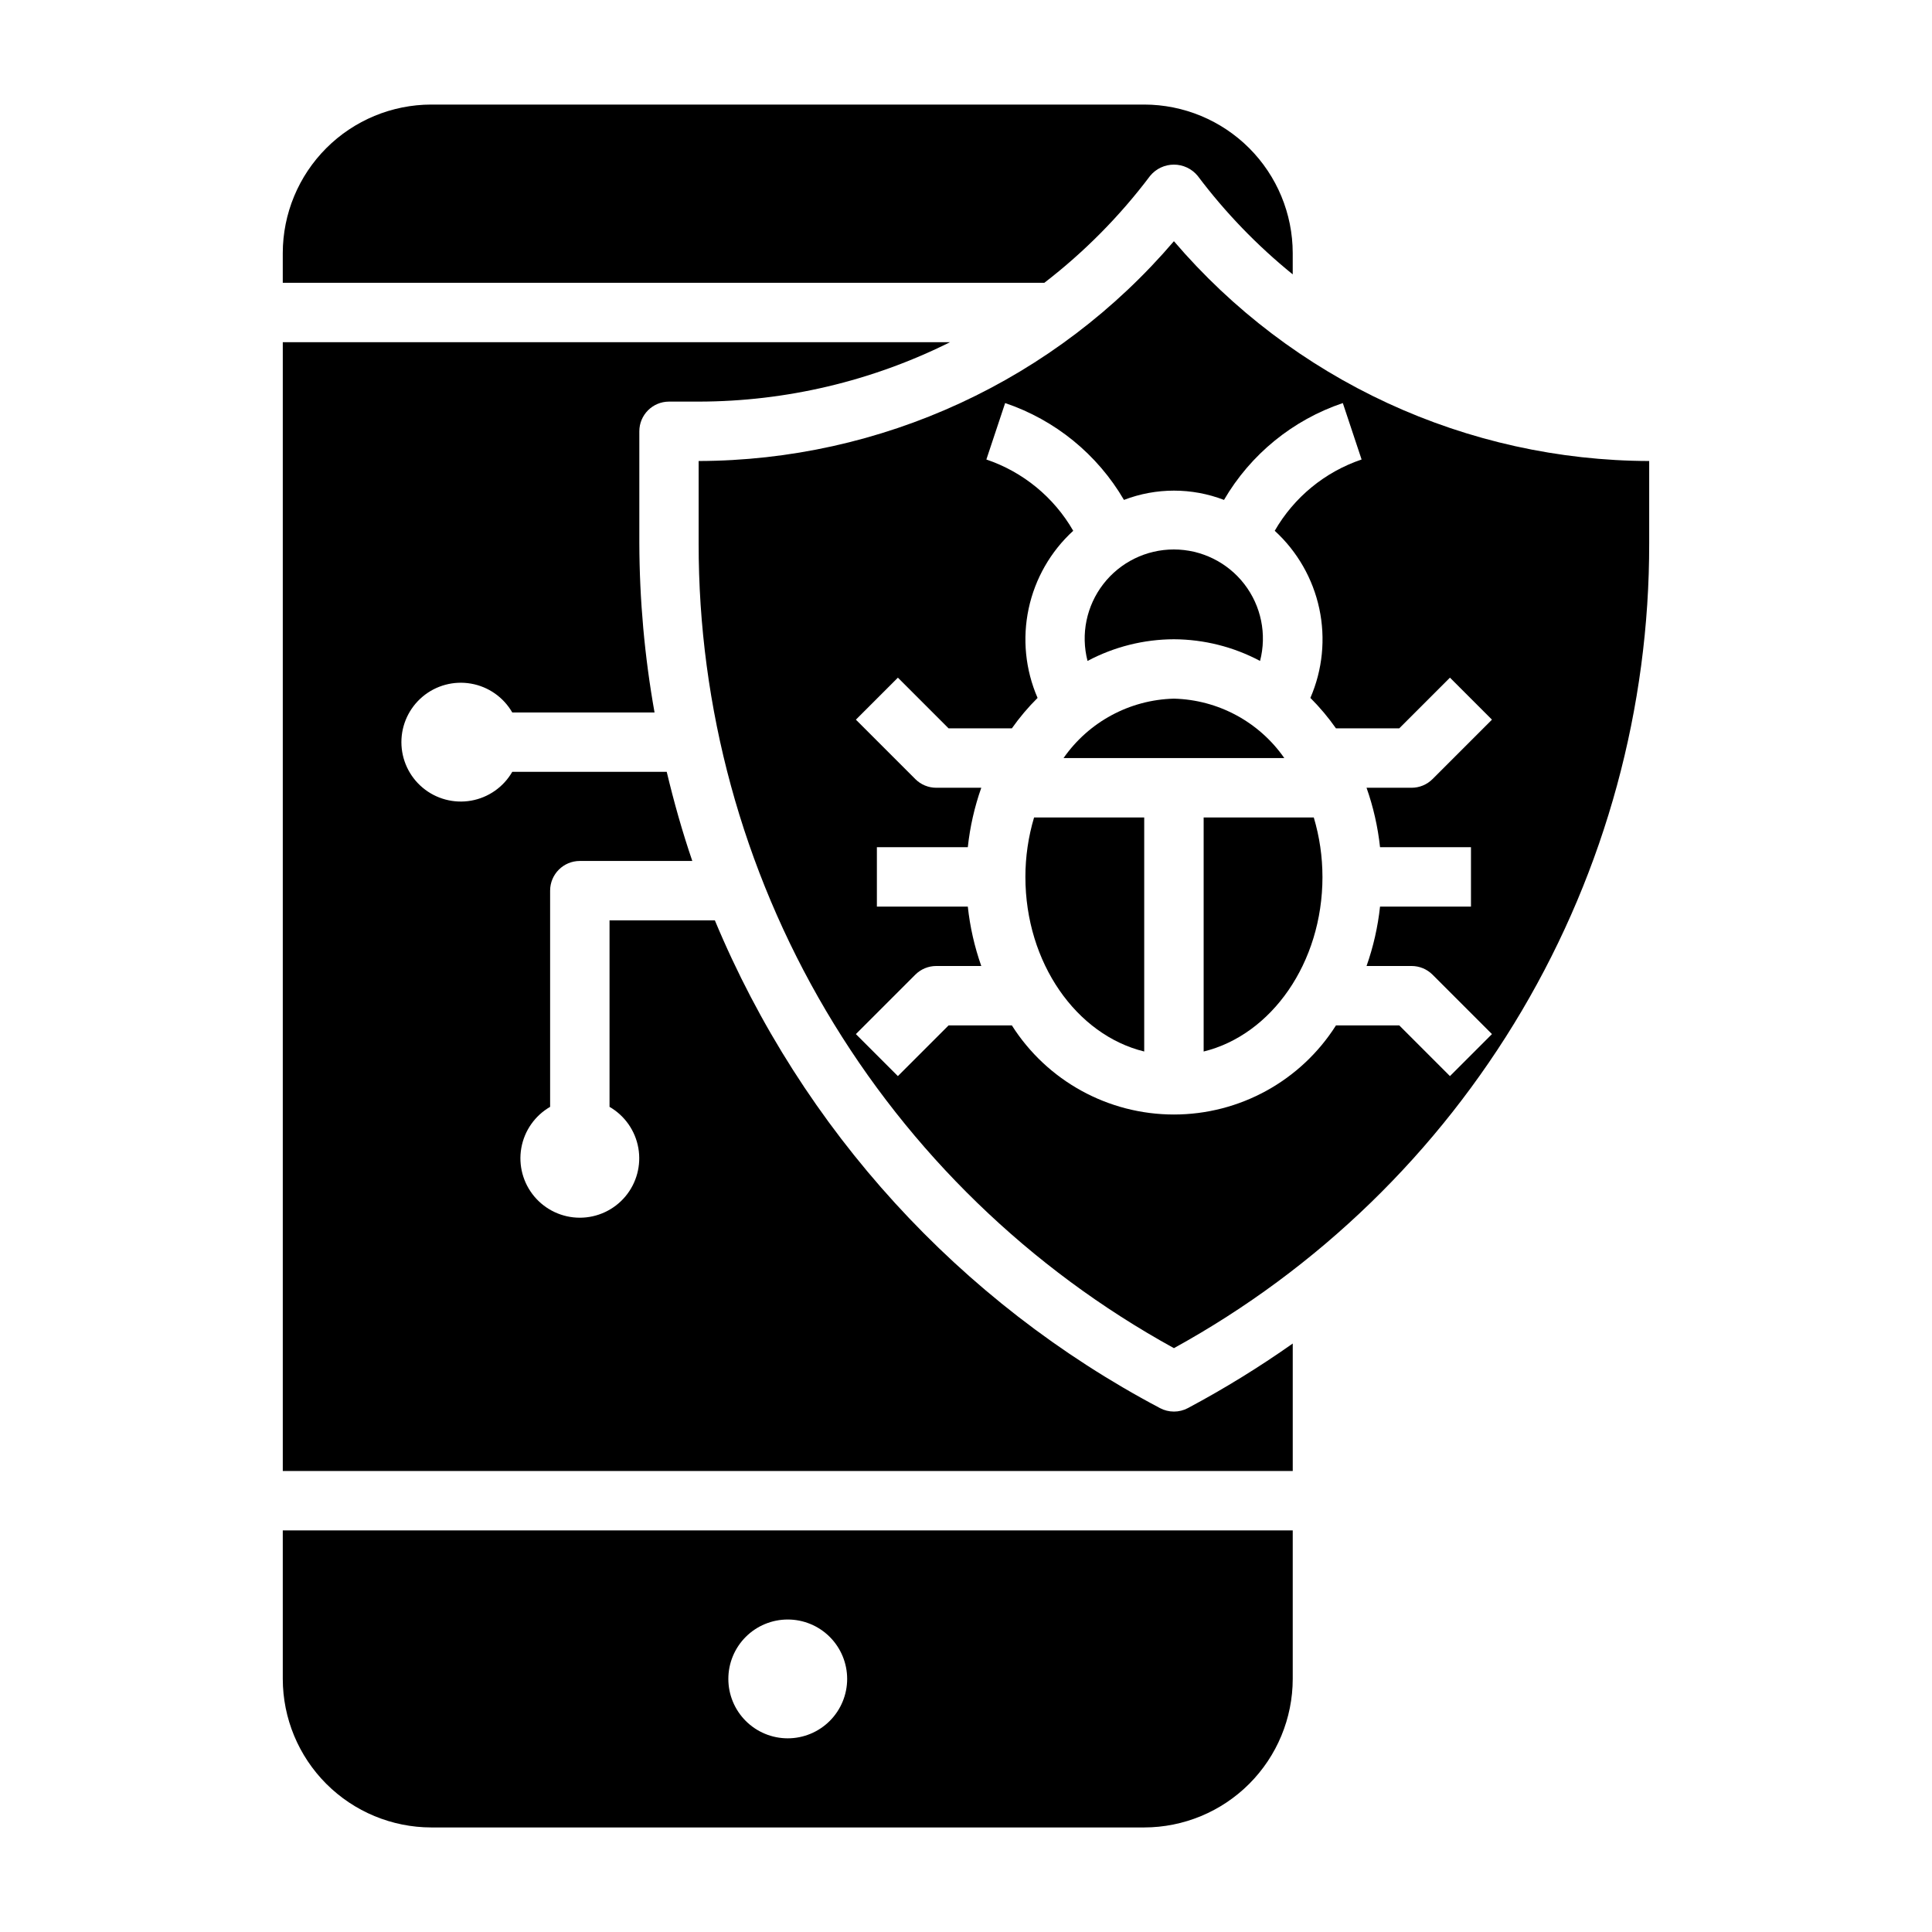 <?xml version="1.0" encoding="UTF-8"?>
<!-- Uploaded to: SVG Repo, www.svgrepo.com, Generator: SVG Repo Mixer Tools -->
<svg fill="#000000" width="800px" height="800px" version="1.1" viewBox="144 144 512 512" xmlns="http://www.w3.org/2000/svg">
 <g>
  <path d="m455.1 313.41c7.965 0.035 15.801 2.008 22.828 5.746 1.836-7.074 0.293-14.598-4.18-20.379s-11.371-9.164-18.68-9.164c-7.309 0-14.203 3.383-18.676 9.164-4.473 5.781-6.019 13.305-4.184 20.379 7.051-3.75 14.906-5.723 22.891-5.746z"/>
  <path d="m448.8 190.6c1.551-1.883 3.859-2.973 6.297-2.973s4.75 1.09 6.297 2.973c7.297 9.703 15.758 18.473 25.191 26.113v-5.644c-0.012-10.434-4.164-20.441-11.543-27.82-7.379-7.375-17.383-11.527-27.816-11.539h-188.93c-10.434 0.012-20.438 4.164-27.816 11.539-7.379 7.379-11.531 17.387-11.543 27.82v7.871h201.83c10.574-8.145 20.004-17.676 28.031-28.34z"/>
  <path d="m218.94 588.93c0.012 10.438 4.164 20.441 11.543 27.82s17.383 11.527 27.816 11.543h188.93c10.434-0.016 20.438-4.164 27.816-11.543s11.531-17.383 11.543-27.82v-39.359h-267.65zm133.82-15.742c4.176 0 8.18 1.656 11.133 4.609 2.953 2.953 4.613 6.957 4.613 11.133s-1.66 8.18-4.613 11.133c-2.953 2.953-6.957 4.613-11.133 4.613s-8.18-1.66-11.133-4.613c-2.953-2.953-4.609-6.957-4.609-11.133s1.656-8.18 4.609-11.133c2.953-2.953 6.957-4.609 11.133-4.609z"/>
  <path d="m415.74 376.38c0 22.828 13.547 41.887 31.488 46.281v-62.027h-29.188c-1.523 5.113-2.297 10.414-2.301 15.746z"/>
  <path d="m455.1 518.08c-1.281 0-2.547-0.312-3.684-0.914-53.137-28.078-94.848-73.781-117.97-129.26h-27.914v49.422c4.031 2.328 6.824 6.316 7.633 10.898 0.809 4.586-0.453 9.289-3.445 12.855-2.992 3.566-7.406 5.625-12.059 5.625-4.656 0-9.07-2.059-12.062-5.625-2.992-3.566-4.254-8.27-3.445-12.855 0.809-4.582 3.606-8.57 7.633-10.898v-57.293c0-4.348 3.527-7.871 7.875-7.871h29.805c-2.644-7.731-4.863-15.617-6.777-23.617h-40.938c-2.328 4.031-6.316 6.824-10.902 7.633-4.582 0.809-9.289-0.453-12.852-3.445-3.566-2.988-5.625-7.406-5.625-12.059 0-4.656 2.059-9.07 5.625-12.062 3.562-2.992 8.27-4.25 12.852-3.441 4.586 0.805 8.574 3.602 10.902 7.633h37.707c-2.641-14.812-3.988-29.828-4.031-44.871v-29.633c0-4.348 3.523-7.871 7.871-7.871h7.875c23.113-0.031 45.906-5.422 66.586-15.742h-176.82v299.14h267.65v-33.781c-8.902 6.277-18.191 11.996-27.805 17.121-1.133 0.602-2.398 0.914-3.684 0.914z"/>
  <path d="m455.1 329.15c-11.699 0.293-22.562 6.141-29.25 15.746h58.504c-6.688-9.605-17.551-15.453-29.254-15.746z"/>
  <path d="m462.98 360.64v62.023c17.941-4.394 31.488-23.465 31.488-46.281l-0.004 0.004c0-5.332-0.773-10.633-2.297-15.746z"/>
  <path d="m455.1 207.92c-15.555 18.211-34.867 32.844-56.605 42.898-21.738 10.055-45.395 15.293-69.348 15.355v21.766c-0.062 43.586 11.594 86.387 33.754 123.92s54.004 68.414 92.199 89.414c38.195-21 70.043-51.883 92.199-89.414 22.16-37.531 33.82-80.332 33.754-123.92v-21.766c-23.953-0.062-47.605-5.301-69.348-15.355-21.738-10.055-41.047-24.688-56.605-42.898zm54.625 160.59h24.098v15.742h-24.098c-0.578 5.371-1.777 10.652-3.574 15.746h11.926c2.09 0 4.09 0.828 5.566 2.305l15.742 15.742-11.133 11.133-13.434-13.438h-16.77c-9.328 14.707-25.531 23.617-42.949 23.617-17.414 0-33.621-8.91-42.949-23.617h-16.766l-13.438 13.438-11.133-11.133 15.742-15.742h0.004c1.473-1.477 3.477-2.305 5.562-2.305h11.926c-1.797-5.094-2.996-10.375-3.57-15.746h-24.098v-15.742h24.098c0.574-5.371 1.773-10.652 3.57-15.746h-11.926c-2.086 0-4.09-0.828-5.562-2.305l-15.742-15.742 11.133-11.133 13.434 13.438h16.766c2.035-2.883 4.316-5.582 6.816-8.07-3.231-7.445-4.059-15.715-2.363-23.656 1.691-7.938 5.82-15.152 11.812-20.633-5.117-8.891-13.301-15.605-23.02-18.891l4.977-14.957c13.25 4.469 24.438 13.586 31.488 25.664 8.531-3.277 17.977-3.277 26.512 0 7.051-12.078 18.238-21.195 31.488-25.664l4.977 14.957c-9.719 3.285-17.902 10-23.02 18.891 5.988 5.481 10.117 12.695 11.812 20.633 1.691 7.941 0.867 16.211-2.367 23.656 2.492 2.488 4.762 5.188 6.785 8.07h16.766l13.438-13.438 11.133 11.133-15.742 15.742c-1.477 1.477-3.477 2.305-5.566 2.305h-11.926c1.797 5.094 2.996 10.375 3.574 15.746z"/>
 </g>
</svg>